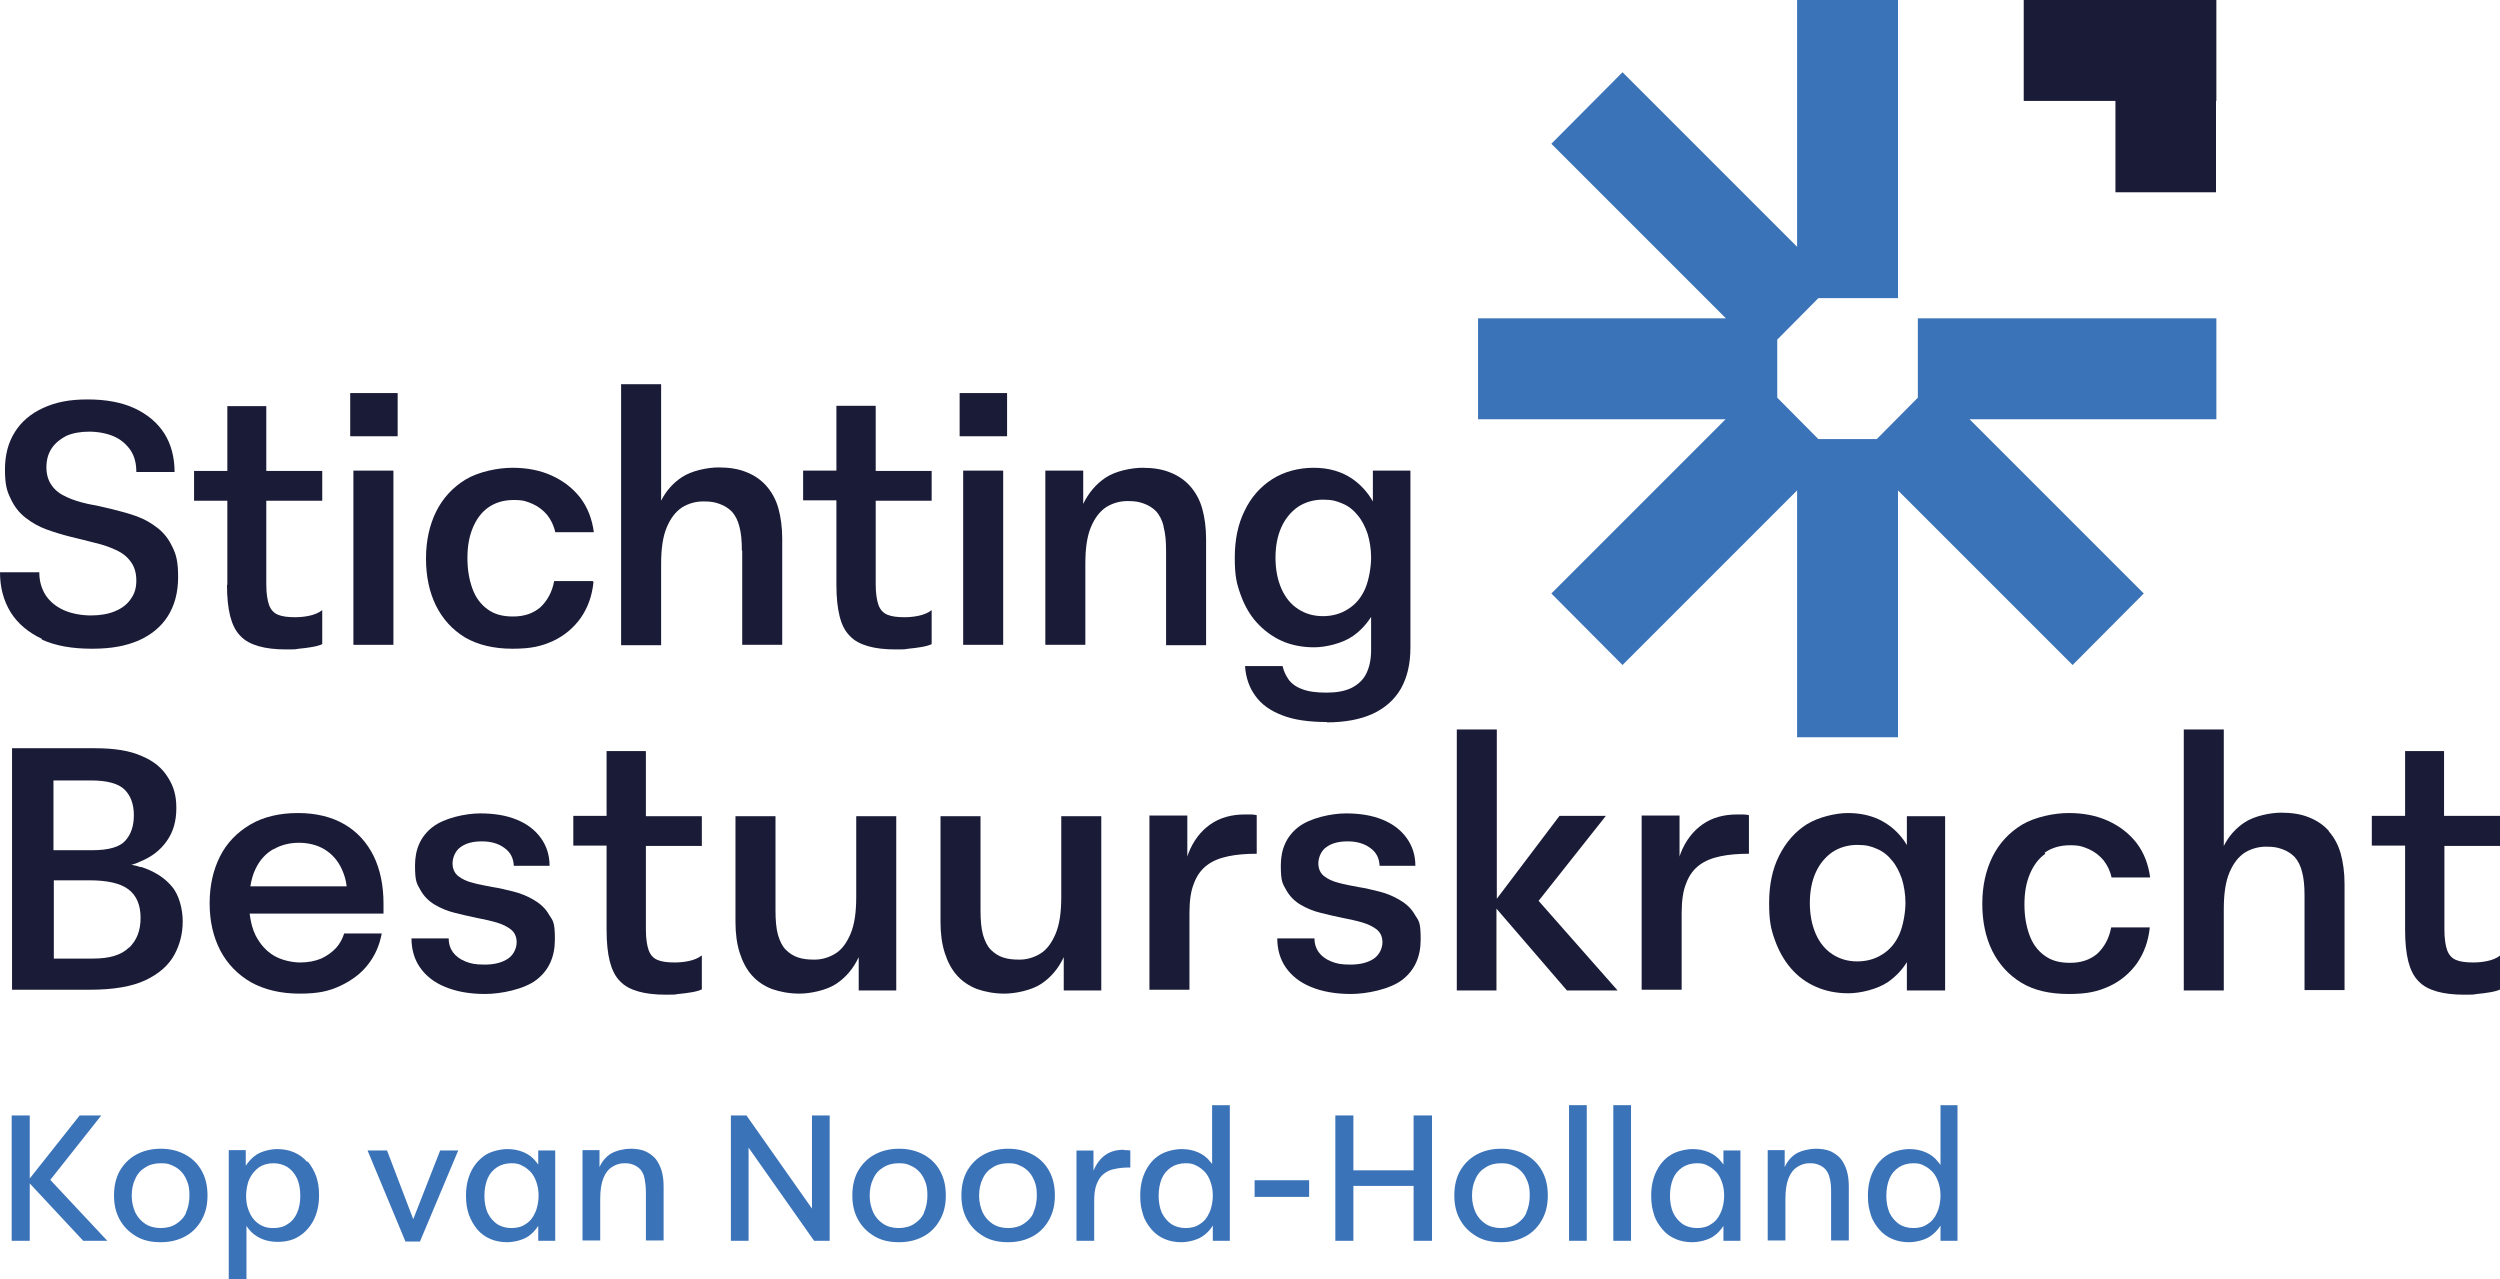 <?xml version="1.0" encoding="UTF-8"?>
<svg id="Laag_1" xmlns="http://www.w3.org/2000/svg" width="706" height="361.3" version="1.1" viewBox="0 0 706 361.3">
  <!-- Generator: Adobe Illustrator 29.6.1, SVG Export Plug-In . SVG Version: 2.1.1 Build 9)  -->
  <defs>
    <style>
      .st0 {
        fill: #3b73b8;
      }

      .st1 {
        fill: #1a1b37;
      }
    </style>
  </defs>
  <g>
    <path class="st1" d="M11.8,180.6c3.9,1.8,8.6,2.6,14.2,2.6s9.5-.8,13.1-2.3c3.6-1.6,6.4-3.9,8.3-6.9s2.9-6.7,2.9-11-.5-6.3-1.6-8.5c-1-2.2-2.4-4-4.2-5.4s-3.7-2.5-5.9-3.3c-2.2-.8-4.5-1.4-6.9-2-2.4-.6-4.7-1.1-6.9-1.5-2.2-.5-4.2-1.1-5.9-1.9-1.8-.8-3.2-1.8-4.2-3.2-1-1.3-1.6-3.1-1.6-5.2s.5-3.9,1.5-5.4c1-1.5,2.4-2.6,4.1-3.5,1.8-.8,4-1.2,6.5-1.2s5.1.5,7.1,1.4c2,.9,3.5,2.3,4.6,3.9,1.1,1.7,1.6,3.7,1.6,6.1h10.8c0-4.2-1-7.9-2.9-10.9-2-3.1-4.8-5.4-8.4-7.1-3.7-1.7-8.1-2.5-13.3-2.5s-9,.8-12.5,2.4c-3.5,1.6-6.2,3.9-8,6.8-1.9,3-2.8,6.5-2.8,10.6s.5,6,1.6,8.2c1,2.2,2.4,4,4.2,5.4,1.8,1.4,3.7,2.5,5.9,3.3,2.2.8,4.5,1.5,6.9,2.1,2.4.6,4.6,1.1,6.8,1.7,2.2.5,4.2,1.2,5.9,2,1.8.8,3.2,1.9,4.2,3.3,1,1.3,1.6,3.1,1.6,5.3s-.5,3.8-1.6,5.3c-1,1.5-2.5,2.6-4.4,3.4-1.9.8-4.2,1.2-6.8,1.2s-5.5-.5-7.7-1.5c-2.2-1-3.9-2.4-5.1-4.2-1.2-1.9-1.8-4-1.8-6.5H0c0,4.3,1,8,3,11.3,2,3.2,5,5.7,8.8,7.5Z"/>
    <path class="st1" d="M64.1,165.1c0,3.6.3,6.5.9,8.9.6,2.3,1.5,4.2,2.9,5.6,1.3,1.4,3.1,2.3,5.2,2.9,2.1.6,4.7.9,7.7.9s2.2,0,3.6-.2c1.3-.1,2.6-.3,3.8-.5s2.2-.5,2.8-.8v-9.6c-1,.8-2.3,1.3-3.7,1.6-1.4.3-2.8.4-4,.4-2,0-3.6-.2-4.8-.7-1.2-.5-2-1.4-2.5-2.7-.5-1.4-.8-3.3-.8-5.9v-23.6h15.8v-8.4h-15.8v-18.3h-11v18.3h-9.4v8.4h9.4v23.8Z"/>
    <rect class="st1" x="98.9" y="111" width="13.4" height="12.2"/>
    <rect class="st1" x="99.8" y="132.9" width="11.3" height="49.2"/>
    <path class="st1" d="M167.4,164.1h-10.9c-.6,3.2-2,5.6-3.9,7.4-2,1.7-4.5,2.6-7.7,2.6s-5.4-.7-7.3-2.1c-1.9-1.4-3.3-3.3-4.2-5.8-.9-2.5-1.4-5.3-1.4-8.6s.5-6.1,1.5-8.5c1-2.4,2.4-4.4,4.4-5.8,2-1.4,4.4-2.1,7.2-2.1s3.6.4,5.3,1.1c1.6.7,3,1.8,4.1,3.1,1.1,1.4,1.9,3,2.3,4.9h10.9c-.5-3.7-1.7-6.9-3.8-9.7-2.1-2.7-4.8-4.8-8.1-6.3-3.3-1.5-7-2.2-11.1-2.2s-9.5,1.1-13.2,3.3c-3.6,2.2-6.4,5.2-8.3,9-1.9,3.8-2.9,8.3-2.9,13.3s.9,9.4,2.8,13.3c1.9,3.8,4.6,6.8,8.2,9,3.6,2.1,8.1,3.2,13.4,3.2s8.2-.7,11.5-2.2c3.2-1.5,5.8-3.7,7.8-6.5,2-2.9,3.2-6.2,3.6-10.1Z"/>
    <path class="st1" d="M209.6,155.5v26.6h11.3v-29.9c0-3.3-.4-6.2-1.1-8.7-.7-2.5-1.9-4.6-3.4-6.3-1.5-1.7-3.4-3-5.7-3.9-2.2-.9-4.8-1.3-7.8-1.3s-7.6.9-10.4,2.8c-2.4,1.6-4.4,3.8-5.8,6.6v-32.9h-11.3v73.7h11.3v-22.9c0-4.4.5-7.8,1.6-10.4,1.1-2.6,2.5-4.4,4.3-5.6,1.8-1.1,3.8-1.7,6-1.7s3.2.2,4.6.7c1.4.5,2.5,1.2,3.5,2.2.9,1,1.7,2.5,2.1,4.2.5,1.8.7,4,.7,6.8Z"/>
    <path class="st1" d="M247.2,114.6h-11v18.3h-9.4v8.4h9.4v23.8c0,3.6.3,6.5.9,8.9s1.5,4.2,2.9,5.6c1.3,1.4,3.1,2.3,5.2,2.9,2.1.6,4.7.9,7.7.9s2.2,0,3.6-.2c1.3-.1,2.6-.3,3.8-.5s2.2-.5,2.8-.8v-9.6c-1,.8-2.3,1.3-3.7,1.6-1.4.3-2.8.4-4,.4-2,0-3.6-.2-4.8-.7-1.2-.5-2-1.4-2.5-2.7-.5-1.4-.8-3.3-.8-5.9v-23.6h15.8v-8.4h-15.8v-18.3Z"/>
    <rect class="st1" x="272" y="132.9" width="11.3" height="49.2"/>
    <rect class="st1" x="271" y="111" width="13.4" height="12.2"/>
    <path class="st1" d="M328.6,148.8c.5,1.8.7,4,.7,6.8v26.6h11.3v-29.9c0-3.3-.4-6.2-1.1-8.7-.7-2.5-1.9-4.6-3.4-6.3-1.5-1.7-3.4-3-5.7-3.9-2.2-.9-4.8-1.3-7.8-1.3s-7.6.9-10.4,2.8c-2.7,1.8-4.8,4.3-6.3,7.4v-9.4h-10.7v49.2h11.3v-22.9c0-4.4.5-7.8,1.6-10.4,1.1-2.6,2.5-4.4,4.3-5.6,1.8-1.1,3.8-1.7,6-1.7s3.2.2,4.6.7c1.4.5,2.5,1.2,3.5,2.2.9,1,1.7,2.5,2.1,4.2Z"/>
    <path class="st1" d="M374.6,204c5.1,0,9.5-.8,13-2.4,3.5-1.6,6.2-4,8-7.1,1.8-3.2,2.7-7,2.7-11.6v-50h-10.6v8.7c-1.5-2.6-3.4-4.7-5.7-6.3-3-2.1-6.7-3.2-11-3.2s-8.4,1.1-11.7,3.2c-3.3,2.1-6,5.1-7.8,8.9-1.9,3.8-2.8,8.2-2.8,13.3s.5,7.2,1.6,10.3c1.1,3.1,2.6,5.8,4.6,8,2,2.2,4.4,4,7.1,5.2,2.7,1.2,5.8,1.8,9.1,1.8s8-1.1,11-3.2c2-1.4,3.7-3.2,5.1-5.4v9.4c0,2.7-.5,4.9-1.4,6.7-.9,1.8-2.4,3.1-4.2,4-1.9.9-4.2,1.3-7,1.3s-5.2-.3-6.9-1c-1.7-.6-3-1.6-3.8-2.7-.8-1.2-1.4-2.4-1.7-3.8h-10.6c.2,3.2,1.2,6.1,2.9,8.4,1.7,2.4,4.2,4.2,7.6,5.5,3.3,1.3,7.5,1.9,12.7,1.9ZM380.7,172c-2,1.3-4.4,2-7.1,2s-5-.7-7-2c-2-1.3-3.6-3.2-4.7-5.7-1.1-2.5-1.7-5.4-1.7-8.8s.6-6.3,1.7-8.7c1.1-2.4,2.7-4.3,4.7-5.7,2-1.3,4.4-2,7-2s3.9.4,5.5,1.1c1.7.7,3.1,1.8,4.3,3.3,1.2,1.4,2.1,3.2,2.8,5.2.6,2,1,4.3,1,6.8s-.6,6.3-1.7,8.8c-1.1,2.5-2.7,4.4-4.8,5.7Z"/>
    <path class="st1" d="M39.8,244.9c-.8-.3-1.7-.5-2.7-.7.9-.2,1.7-.5,2.5-.9,3.2-1.3,5.7-3.2,7.5-5.8,1.8-2.5,2.7-5.6,2.7-9.3s-.8-6.2-2.4-8.7c-1.6-2.6-4-4.6-7.4-6-3.3-1.5-7.7-2.2-13.2-2.2H3.4v68.2h22c6.6,0,11.9-.9,15.7-2.7,3.8-1.8,6.5-4.2,8.1-7.1,1.6-2.9,2.4-6.1,2.4-9.5s-1-7.5-3.1-9.9c-2.1-2.5-5-4.3-8.7-5.5ZM35.2,223c1.7,1.7,2.6,4.1,2.6,7.2s-.8,5.4-2.4,7.2c-1.6,1.8-4.7,2.7-9.4,2.7h-10.9v-19.7h10.7c4.5,0,7.7.9,9.4,2.6ZM36.4,267.6c-2.1,2.1-5.5,3.1-10.1,3.1h-11.1v-22.1h10c5,0,8.7.8,11,2.5,2.3,1.7,3.5,4.4,3.5,8.1s-1.1,6.3-3.2,8.4Z"/>
    <path class="st1" d="M97.3,232.8c-3.6-2.1-8-3.2-13.2-3.2s-9.8,1.1-13.5,3.3-6.6,5.2-8.5,9c-1.9,3.8-2.9,8.2-2.9,13.2s1,9.4,3,13.3c2,3.8,4.9,6.8,8.7,9,3.8,2.1,8.4,3.2,13.7,3.2s8.3-.7,11.5-2.2c3.2-1.5,5.9-3.5,7.8-6,2-2.5,3.3-5.5,3.9-8.8h-10.6c-.5,1.5-1.2,2.9-2.3,4.1-1.1,1.2-2.5,2.2-4.2,3-1.7.7-3.7,1.1-5.9,1.1s-5.2-.6-7.4-1.9c-2.2-1.3-3.9-3.2-5.2-5.7-.9-1.8-1.4-3.8-1.7-6.2h37.8v-2.8c0-5.1-.9-9.6-2.8-13.5-1.9-3.8-4.6-6.8-8.2-8.9ZM77.3,239.8c2.1-1.2,4.5-1.8,7.1-1.8s5.2.6,7.3,1.9c2.1,1.3,3.7,3.1,4.8,5.5.7,1.5,1.2,3.1,1.4,4.9h-27.2c.3-1.9.8-3.6,1.5-5,1.2-2.5,2.9-4.3,5-5.5Z"/>
    <path class="st1" d="M150.7,254.1c-1.7-1-3.6-1.8-5.6-2.3-2-.5-4-1-6-1.3-2-.4-3.9-.7-5.6-1.2-1.7-.4-3.1-1.1-4.1-1.9-1-.8-1.6-2-1.6-3.6s.8-3.6,2.3-4.6c1.5-1.1,3.5-1.6,6-1.6s4.7.6,6.4,1.9c1.7,1.2,2.5,2.9,2.6,5h10.1c0-3.1-.9-5.7-2.5-7.9-1.6-2.2-3.8-3.9-6.7-5.1-2.9-1.2-6.3-1.8-10.4-1.8s-10.2,1.3-13.5,3.9c-3.3,2.6-4.9,6.2-4.9,10.8s.5,5.1,1.5,6.9c1,1.8,2.4,3.2,4.1,4.2,1.7,1,3.6,1.8,5.7,2.3,2,.5,4.1,1,6.1,1.4,2,.4,3.9.8,5.6,1.3,1.7.5,3.1,1.2,4.1,2,1,.8,1.6,2,1.6,3.6s-.8,3.5-2.4,4.6c-1.6,1.1-3.8,1.7-6.6,1.7s-4-.3-5.5-.9c-1.5-.6-2.7-1.5-3.5-2.6-.8-1.1-1.2-2.4-1.2-3.9h-10.5c0,3.1.8,5.9,2.4,8.2,1.6,2.3,3.9,4.2,7.1,5.5,3.1,1.3,6.9,2,11.3,2s11-1.3,14.5-4c3.5-2.7,5.2-6.5,5.2-11.4s-.5-5.2-1.6-6.9c-1-1.8-2.4-3.1-4.1-4.1Z"/>
    <path class="st1" d="M182.3,212.1h-11v18.3h-9.4v8.4h9.4v23.8c0,3.6.3,6.5.9,8.9.6,2.3,1.5,4.2,2.9,5.6,1.3,1.4,3.1,2.3,5.2,2.9,2.1.6,4.7.9,7.7.9s2.2,0,3.6-.2c1.3-.1,2.6-.3,3.8-.5s2.2-.5,2.8-.8v-9.6c-1,.8-2.3,1.3-3.7,1.6-1.4.3-2.8.4-4,.4-2,0-3.6-.2-4.8-.7-1.2-.5-2-1.4-2.5-2.7-.5-1.4-.8-3.3-.8-5.9v-23.6h15.8v-8.4h-15.8v-18.3Z"/>
    <path class="st1" d="M241.8,253.3c0,4.4-.5,7.8-1.6,10.4-1.1,2.6-2.5,4.5-4.3,5.6-1.8,1.1-3.8,1.7-5.9,1.7s-3.3-.2-4.6-.6c-1.3-.4-2.5-1.2-3.5-2.2-1-1-1.7-2.5-2.2-4.2-.5-1.8-.7-4.1-.7-6.9v-26.6h-11.3v29.9c0,3.3.4,6.2,1.2,8.7.8,2.5,1.9,4.6,3.4,6.3,1.5,1.7,3.4,3,5.7,3.9,2.3.8,4.9,1.3,7.8,1.3s7.6-.9,10.4-2.8c2.7-1.8,4.8-4.3,6.3-7.5v9.4h10.6v-49.2h-11.3v22.9Z"/>
    <path class="st1" d="M299.7,253.3c0,4.4-.5,7.8-1.6,10.4-1.1,2.6-2.5,4.5-4.3,5.6-1.8,1.1-3.8,1.7-5.9,1.7s-3.3-.2-4.6-.6c-1.3-.4-2.5-1.2-3.5-2.2-1-1-1.7-2.5-2.2-4.2-.5-1.8-.7-4.1-.7-6.9v-26.6h-11.3v29.9c0,3.3.4,6.2,1.2,8.7.8,2.5,1.9,4.6,3.4,6.3,1.5,1.7,3.4,3,5.7,3.9,2.3.8,4.9,1.3,7.8,1.3s7.6-.9,10.4-2.8c2.7-1.8,4.8-4.3,6.3-7.5v9.4h10.6v-49.2h-11.3v22.9Z"/>
    <path class="st1" d="M351.6,230c-3.8,0-7.1.9-9.8,2.8-2.7,1.9-4.8,4.6-6.2,8.2-.1.3-.2.6-.3.9v-11.6h-10.7v49.2h11.3v-21.6c0-3.5.4-6.4,1.3-8.5.8-2.2,2.1-3.9,3.7-5.1,1.6-1.2,3.6-2,6-2.5,2.4-.5,5.1-.7,8-.7v-10.9c-.5-.1-1-.2-1.6-.2-.6,0-1.1,0-1.7,0Z"/>
    <path class="st1" d="M395.2,254.1c-1.7-1-3.6-1.8-5.6-2.3-2-.5-4-1-6-1.3-2-.4-3.9-.7-5.6-1.2-1.7-.4-3.1-1.1-4.1-1.9-1-.8-1.6-2-1.6-3.6s.8-3.6,2.3-4.6c1.5-1.1,3.5-1.6,6-1.6s4.7.6,6.4,1.9c1.7,1.2,2.5,2.9,2.6,5h10.1c0-3.1-.9-5.7-2.5-7.9-1.6-2.2-3.8-3.9-6.7-5.1-2.9-1.2-6.3-1.8-10.4-1.8s-10.2,1.3-13.5,3.9c-3.3,2.6-4.9,6.2-4.9,10.8s.5,5.1,1.5,6.9c1,1.8,2.4,3.2,4.1,4.2,1.7,1,3.6,1.8,5.7,2.3,2,.5,4.1,1,6.1,1.4,2,.4,3.9.8,5.6,1.3,1.7.5,3.1,1.2,4.1,2,1,.8,1.6,2,1.6,3.6s-.8,3.5-2.4,4.6c-1.6,1.1-3.8,1.7-6.6,1.7s-4-.3-5.5-.9c-1.5-.6-2.7-1.5-3.5-2.6-.8-1.1-1.2-2.4-1.2-3.9h-10.5c0,3.1.8,5.9,2.4,8.2,1.6,2.3,3.9,4.2,7.1,5.5,3.1,1.3,6.9,2,11.3,2s11-1.3,14.5-4c3.5-2.7,5.2-6.5,5.2-11.4s-.5-5.2-1.6-6.9c-1-1.8-2.4-3.1-4.1-4.1Z"/>
    <polygon class="st1" points="453.5 230.4 440.4 230.4 422.7 253.8 422.7 206 411.4 206 411.4 279.7 422.6 279.7 422.6 256.6 442.5 279.7 456.8 279.7 434.5 254.4 453.5 230.4"/>
    <path class="st1" d="M490.6,230c-3.8,0-7.1.9-9.8,2.8-2.7,1.9-4.8,4.6-6.2,8.2-.1.3-.2.6-.3.9v-11.6h-10.7v49.2h11.3v-21.6c0-3.5.4-6.4,1.3-8.5.8-2.2,2.1-3.9,3.7-5.1,1.6-1.2,3.6-2,6-2.5,2.4-.5,5.1-.7,8-.7v-10.9c-.5-.1-1-.2-1.6-.2-.6,0-1.1,0-1.7,0Z"/>
    <path class="st1" d="M538.4,238.5c-.4-.7-.8-1.3-1.3-1.9-1.8-2.3-4-4-6.5-5.2-2.6-1.2-5.5-1.8-8.8-1.8s-8.2,1.1-11.6,3.2c-3.3,2.1-5.9,5.1-7.8,8.9s-2.8,8.2-2.8,13.3.5,7.3,1.6,10.4c1.1,3.1,2.6,5.8,4.6,8.1,2,2.3,4.3,4,7.1,5.2,2.7,1.2,5.8,1.8,9.1,1.8s8.1-1.1,11.2-3.2c2.1-1.5,3.9-3.3,5.3-5.6v8h10.8v-49.2h-10.8v8.1ZM536.4,263.8c-1.1,2.5-2.7,4.4-4.8,5.7-2,1.3-4.4,2-7.1,2s-5-.7-7-2c-2-1.3-3.6-3.2-4.7-5.7-1.1-2.5-1.7-5.4-1.7-8.8s.6-6.3,1.7-8.7c1.1-2.4,2.7-4.3,4.7-5.7,2-1.3,4.4-2,7-2s3.9.4,5.5,1.1c1.7.7,3.1,1.8,4.3,3.3,1.2,1.4,2.1,3.2,2.8,5.2.6,2,1,4.3,1,6.8s-.6,6.3-1.7,8.8Z"/>
    <path class="st1" d="M577.4,240.8c2-1.4,4.4-2.1,7.2-2.1s3.6.4,5.3,1.1c1.6.7,3,1.8,4.1,3.1,1.1,1.4,1.9,3,2.3,4.9h10.9c-.5-3.7-1.7-6.9-3.8-9.7-2.1-2.7-4.8-4.8-8.1-6.3-3.3-1.5-7-2.2-11.1-2.2s-9.5,1.1-13.2,3.3c-3.6,2.2-6.4,5.2-8.3,9-1.9,3.8-2.9,8.3-2.9,13.3s.9,9.4,2.8,13.3c1.9,3.8,4.6,6.8,8.2,9s8.1,3.2,13.4,3.2,8.2-.7,11.5-2.2c3.2-1.5,5.8-3.7,7.8-6.5,2-2.9,3.2-6.2,3.6-10.1h-10.9c-.6,3.2-2,5.6-3.9,7.4-2,1.7-4.5,2.6-7.7,2.6s-5.4-.7-7.3-2.1c-1.9-1.4-3.3-3.3-4.2-5.8-.9-2.5-1.4-5.3-1.4-8.6s.5-6.1,1.5-8.5c1-2.4,2.4-4.4,4.4-5.8Z"/>
    <path class="st1" d="M657.7,234.7c-1.5-1.7-3.4-3-5.7-3.9-2.2-.9-4.8-1.3-7.8-1.3s-7.6.9-10.4,2.8c-2.4,1.6-4.4,3.8-5.8,6.6v-32.9h-11.3v73.7h11.3v-22.9c0-4.4.5-7.8,1.6-10.4,1.1-2.6,2.5-4.4,4.3-5.6,1.8-1.1,3.8-1.7,6-1.7s3.2.2,4.6.7c1.4.5,2.5,1.2,3.5,2.2.9,1,1.7,2.5,2.1,4.2.5,1.8.7,4,.7,6.8v26.6h11.3v-29.9c0-3.3-.4-6.2-1.1-8.7-.7-2.5-1.9-4.6-3.4-6.3Z"/>
    <path class="st1" d="M706,238.8v-8.4h-15.8v-18.3h-11v18.3h-9.4v8.4h9.4v23.8c0,3.6.3,6.5.9,8.9.6,2.3,1.5,4.2,2.9,5.6,1.3,1.4,3.1,2.3,5.2,2.9,2.1.6,4.7.9,7.7.9s2.2,0,3.6-.2c1.3-.1,2.6-.3,3.8-.5,1.2-.2,2.2-.5,2.8-.8v-9.6c-1,.8-2.3,1.3-3.7,1.6-1.4.3-2.8.4-4,.4-2,0-3.6-.2-4.8-.7-1.2-.5-2-1.4-2.5-2.7-.5-1.4-.8-3.3-.8-5.9v-23.6h15.8Z"/>
  </g>
  <polygon class="st1" points="625.9 0 625.8 0 597.4 0 571.5 0 571.5 28.5 597.4 28.5 597.4 54.3 625.8 54.3 625.8 28.5 625.9 28.5 625.9 0"/>
  <polygon class="st0" points="625.9 89.9 541.6 89.9 541.6 112.3 530 124 513.5 124 501.9 112.3 501.9 95.9 513.5 84.2 536 84.2 536 0 507.5 0 507.5 69.7 458.2 20.4 438.1 40.6 487.4 89.9 417.4 89.9 417.4 118.4 487.3 118.4 438.1 167.6 458.2 187.8 507.5 138.5 507.5 208.2 536 208.2 536 138.5 585.3 187.8 605.4 167.6 556.2 118.4 625.9 118.4 625.9 89.9"/>
  <g>
    <polygon class="st0" points="28.6 315 22.5 315 8.4 332.8 8.4 315 3.3 315 3.3 350.4 8.4 350.4 8.4 334.2 23.5 350.4 30.3 350.4 14.2 333.2 28.6 315"/>
    <path class="st0" d="M52.4,326.1c-2-1.1-4.3-1.7-7-1.7s-5,.6-7,1.7c-2,1.1-3.5,2.7-4.6,4.6-1.1,2-1.6,4.3-1.6,6.9s.5,4.8,1.6,6.8c1.1,2,2.6,3.5,4.6,4.7s4.3,1.7,7,1.7,5-.6,7-1.7c2-1.1,3.5-2.7,4.6-4.7,1.1-2,1.6-4.2,1.6-6.8s-.5-4.9-1.6-6.9c-1.1-2-2.6-3.5-4.6-4.6ZM52.6,342.4c-.6,1.4-1.6,2.4-2.8,3.2-1.2.8-2.7,1.2-4.4,1.2s-3.2-.4-4.4-1.2c-1.2-.8-2.1-1.8-2.8-3.2-.6-1.4-1-2.9-1-4.7s.3-3.4,1-4.8c.6-1.4,1.6-2.5,2.8-3.2,1.2-.8,2.7-1.2,4.4-1.2s2.4.2,3.4.7c1,.4,1.9,1.1,2.6,1.9.7.8,1.2,1.8,1.6,2.9.4,1.1.5,2.3.5,3.7s-.3,3.4-1,4.7Z"/>
    <path class="st0" d="M86.7,328.1c-1-1.2-2.3-2.1-3.7-2.7-1.4-.6-3-.9-4.7-.9s-4.2.5-5.9,1.6c-1.2.8-2.2,1.9-3,3.1v-4.4h-4.8v36.5h5v-15.1c.8,1.2,1.7,2.2,2.9,2.9,1.7,1.1,3.7,1.6,6,1.6s4.3-.5,6-1.6c1.7-1.1,3.1-2.6,4.1-4.6,1-2,1.5-4.3,1.5-6.9s-.3-3.7-.8-5.4c-.6-1.6-1.4-3-2.4-4.2ZM83.9,342.5c-.6,1.4-1.5,2.5-2.7,3.2-1.1.8-2.5,1.1-4,1.1s-2.2-.2-3.1-.6c-.9-.4-1.7-1-2.4-1.8-.7-.8-1.2-1.8-1.6-2.9s-.6-2.4-.6-3.8.3-3.5,1-4.9c.7-1.4,1.6-2.4,2.7-3.2,1.1-.7,2.5-1.1,4-1.1s2.9.4,4,1.1c1.1.7,2,1.8,2.7,3.2.6,1.4.9,3,.9,4.9s-.3,3.4-.9,4.8Z"/>
    <polygon class="st0" points="116.7 344.3 109.3 324.9 103.8 324.9 114.5 350.6 118.6 350.6 129.4 324.9 124.3 324.9 116.7 344.3"/>
    <path class="st0" d="M152.2,329.2c-.2-.4-.5-.7-.8-1.1-.9-1.2-2.1-2.1-3.5-2.7-1.4-.6-2.9-.9-4.6-.9s-4.3.5-6.1,1.6c-1.7,1.1-3.1,2.6-4.1,4.6-1,2-1.5,4.3-1.5,6.9s.3,3.7.8,5.4c.6,1.6,1.4,3,2.4,4.2,1,1.2,2.3,2.1,3.7,2.7,1.4.6,3,.9,4.7.9s4.2-.5,5.9-1.6c1.2-.8,2.1-1.8,2.9-3v4.2h4.8v-25.5h-4.8v4.3ZM151.1,342.5c-.6,1.4-1.5,2.5-2.7,3.2-1.1.8-2.5,1.1-4,1.1s-2.9-.4-4-1.1c-1.1-.8-2-1.8-2.7-3.2-.6-1.4-.9-3-.9-4.8s.3-3.5.9-4.9c.6-1.4,1.5-2.4,2.7-3.2,1.1-.7,2.5-1.1,4-1.1s2.2.2,3.1.7c.9.4,1.7,1.1,2.4,1.8.7.8,1.2,1.7,1.6,2.9.4,1.1.6,2.4.6,3.8s-.3,3.4-1,4.8Z"/>
    <path class="st0" d="M185.1,327.2c-.8-.9-1.8-1.6-2.9-2.1-1.2-.5-2.6-.7-4.2-.7s-4,.5-5.5,1.4c-1.4.9-2.5,2.2-3.2,3.8v-4.8h-4.8v25.5h5v-11.7c0-2.5.3-4.4.9-5.9.6-1.5,1.4-2.5,2.5-3.2,1-.6,2.1-1,3.3-1s1.9.1,2.6.4c.8.3,1.4.7,2,1.3.5.6,1,1.4,1.2,2.5s.4,2.3.4,3.9v13.7h5v-15.3c0-1.7-.2-3.2-.6-4.5-.4-1.3-1-2.4-1.7-3.3Z"/>
    <polygon class="st0" points="229.3 341.3 210.8 315 206.4 315 206.4 350.4 211.4 350.4 211.4 324.1 229.9 350.4 234.3 350.4 234.3 315 229.3 315 229.3 341.3"/>
    <path class="st0" d="M260.9,326.1c-2-1.1-4.3-1.7-7-1.7s-5,.6-7,1.7c-2,1.1-3.5,2.7-4.6,4.6-1.1,2-1.6,4.3-1.6,6.9s.5,4.8,1.6,6.8c1.1,2,2.6,3.5,4.6,4.7s4.3,1.7,7,1.7,5-.6,7-1.7c2-1.1,3.5-2.7,4.6-4.7,1.1-2,1.6-4.2,1.6-6.8s-.5-4.9-1.6-6.9c-1.1-2-2.6-3.5-4.6-4.6ZM261,342.4c-.6,1.4-1.6,2.4-2.8,3.2-1.2.8-2.7,1.2-4.4,1.2s-3.2-.4-4.4-1.2c-1.2-.8-2.1-1.8-2.8-3.2-.6-1.4-1-2.9-1-4.7s.3-3.4,1-4.8c.6-1.4,1.6-2.5,2.8-3.2,1.2-.8,2.7-1.2,4.4-1.2s2.4.2,3.4.7c1,.4,1.9,1.1,2.6,1.9.7.8,1.2,1.8,1.6,2.9.4,1.1.5,2.3.5,3.7s-.3,3.4-1,4.7Z"/>
    <path class="st0" d="M291.7,326.1c-2-1.1-4.3-1.7-7-1.7s-5,.6-7,1.7c-2,1.1-3.5,2.7-4.6,4.6-1.1,2-1.6,4.3-1.6,6.9s.5,4.8,1.6,6.8c1.1,2,2.6,3.5,4.6,4.7s4.3,1.7,7,1.7,5-.6,7-1.7c2-1.1,3.5-2.7,4.6-4.7,1.1-2,1.6-4.2,1.6-6.8s-.5-4.9-1.6-6.9c-1.1-2-2.6-3.5-4.6-4.6ZM291.9,342.4c-.6,1.4-1.6,2.4-2.8,3.2-1.2.8-2.7,1.2-4.4,1.2s-3.2-.4-4.4-1.2c-1.2-.8-2.1-1.8-2.8-3.2-.6-1.4-1-2.9-1-4.7s.3-3.4,1-4.8c.6-1.4,1.6-2.5,2.8-3.2,1.2-.8,2.7-1.2,4.4-1.2s2.4.2,3.4.7c1,.4,1.9,1.1,2.6,1.9.7.8,1.2,1.8,1.6,2.9.4,1.1.5,2.3.5,3.7s-.3,3.4-1,4.7Z"/>
    <path class="st0" d="M317.3,324.7c-2.1,0-3.8.5-5.2,1.5-1.4,1-2.5,2.5-3.3,4.4,0,0,0,.2,0,.2v-5.9h-4.8v25.5h5v-11.2c0-2,.2-3.6.7-4.8.5-1.3,1.1-2.2,2-2.9.9-.7,1.9-1.2,3.2-1.4,1.2-.3,2.7-.4,4.3-.4v-4.8c-.2,0-.5-.1-.8-.1-.3,0-.6,0-.8,0Z"/>
    <path class="st0" d="M342.5,329c-.2-.3-.4-.6-.7-.9-.9-1.2-2.1-2.1-3.5-2.7-1.4-.6-2.9-.9-4.6-.9s-4.3.5-6.1,1.6-3.1,2.6-4.1,4.6c-1,2-1.5,4.3-1.5,6.9s.3,3.7.8,5.4,1.4,3,2.4,4.2c1,1.2,2.3,2.1,3.7,2.7,1.4.6,3,.9,4.7.9s4.2-.5,5.9-1.6c1.2-.8,2.2-1.8,3-3.1v4.3h4.8v-38.3h-5v16.9ZM341.5,342.5c-.6,1.4-1.5,2.5-2.7,3.2-1.1.8-2.5,1.1-4,1.1s-2.9-.4-4-1.1c-1.1-.8-2-1.8-2.7-3.2-.6-1.4-.9-3-.9-4.8s.3-3.5.9-4.9,1.5-2.4,2.7-3.2c1.1-.7,2.5-1.1,4-1.1s2.2.2,3.1.7c.9.4,1.7,1.1,2.4,1.8.7.8,1.2,1.7,1.6,2.9.4,1.1.6,2.4.6,3.8s-.3,3.4-1,4.8Z"/>
    <rect class="st0" x="354.3" y="333.3" width="15.4" height="4.7"/>
    <polygon class="st0" points="399.2 330.5 382.2 330.5 382.2 315 377.1 315 377.1 350.4 382.2 350.4 382.2 334.9 399.2 334.9 399.2 350.4 404.4 350.4 404.4 315 399.2 315 399.2 330.5"/>
    <path class="st0" d="M430.9,326.1c-2-1.1-4.3-1.7-7-1.7s-5,.6-7,1.7c-2,1.1-3.5,2.7-4.6,4.6-1.1,2-1.6,4.3-1.6,6.9s.5,4.8,1.6,6.8c1.1,2,2.6,3.5,4.6,4.7s4.3,1.7,7,1.7,5-.6,7-1.7c2-1.1,3.5-2.7,4.6-4.7,1.1-2,1.6-4.2,1.6-6.8s-.5-4.9-1.6-6.9c-1.1-2-2.6-3.5-4.6-4.6ZM431.1,342.4c-.6,1.4-1.6,2.4-2.8,3.2-1.2.8-2.7,1.2-4.4,1.2s-3.2-.4-4.4-1.2c-1.2-.8-2.1-1.8-2.8-3.2-.6-1.4-1-2.9-1-4.7s.3-3.4,1-4.8c.6-1.4,1.6-2.5,2.8-3.2,1.2-.8,2.7-1.2,4.4-1.2s2.4.2,3.4.7c1,.4,1.9,1.1,2.6,1.9.7.8,1.2,1.8,1.6,2.9.4,1.1.5,2.3.5,3.7s-.3,3.4-1,4.7Z"/>
    <rect class="st0" x="443.1" y="312.1" width="5" height="38.3"/>
    <rect class="st0" x="455.6" y="312.1" width="5" height="38.3"/>
    <path class="st0" d="M486.9,329.2c-.2-.4-.5-.7-.8-1.1-.9-1.2-2.1-2.1-3.5-2.7-1.4-.6-2.9-.9-4.6-.9s-4.3.5-6.1,1.6-3.1,2.6-4.1,4.6c-1,2-1.5,4.3-1.5,6.9s.3,3.7.8,5.4,1.4,3,2.4,4.2c1,1.2,2.3,2.1,3.7,2.7,1.4.6,3,.9,4.7.9s4.2-.5,5.9-1.6c1.2-.8,2.1-1.8,2.9-3v4.2h4.8v-25.5h-4.8v4.3ZM485.9,342.5c-.6,1.4-1.5,2.5-2.7,3.2-1.1.8-2.5,1.1-4,1.1s-2.9-.4-4-1.1c-1.1-.8-2-1.8-2.7-3.2-.6-1.4-.9-3-.9-4.8s.3-3.5.9-4.9,1.5-2.4,2.7-3.2c1.1-.7,2.5-1.1,4-1.1s2.2.2,3.1.7c.9.4,1.7,1.1,2.4,1.8.7.8,1.2,1.7,1.6,2.9.4,1.1.6,2.4.6,3.8s-.3,3.4-1,4.8Z"/>
    <path class="st0" d="M519.8,327.2c-.8-.9-1.8-1.6-2.9-2.1-1.2-.5-2.6-.7-4.2-.7s-4,.5-5.5,1.4c-1.4.9-2.5,2.2-3.2,3.8v-4.8h-4.8v25.5h5v-11.7c0-2.5.3-4.4.9-5.9.6-1.5,1.4-2.5,2.5-3.2,1-.6,2.1-1,3.3-1s1.9.1,2.6.4c.8.3,1.4.7,2,1.3.5.6,1,1.4,1.2,2.5.3,1,.4,2.3.4,3.9v13.7h5v-15.3c0-1.7-.2-3.2-.6-4.5-.4-1.3-1-2.4-1.7-3.3Z"/>
    <path class="st0" d="M548,312.1v16.9c-.2-.3-.4-.6-.7-.9-.9-1.2-2.1-2.1-3.5-2.7-1.4-.6-2.9-.9-4.6-.9s-4.3.5-6.1,1.6-3.1,2.6-4.1,4.6c-1,2-1.5,4.3-1.5,6.9s.3,3.7.8,5.4,1.4,3,2.4,4.2c1,1.2,2.3,2.1,3.7,2.7,1.4.6,3,.9,4.7.9s4.2-.5,5.9-1.6c1.2-.8,2.2-1.8,3-3.1v4.3h4.8v-38.3h-5ZM547,342.5c-.6,1.4-1.5,2.5-2.7,3.2-1.1.8-2.5,1.1-4,1.1s-2.9-.4-4-1.1c-1.1-.8-2-1.8-2.7-3.2-.6-1.4-.9-3-.9-4.8s.3-3.5.9-4.9,1.5-2.4,2.7-3.2c1.1-.7,2.5-1.1,4-1.1s2.2.2,3.1.7c.9.4,1.7,1.1,2.4,1.8.7.8,1.2,1.7,1.6,2.9.4,1.1.6,2.4.6,3.8s-.3,3.4-1,4.8Z"/>
  </g>
</svg>